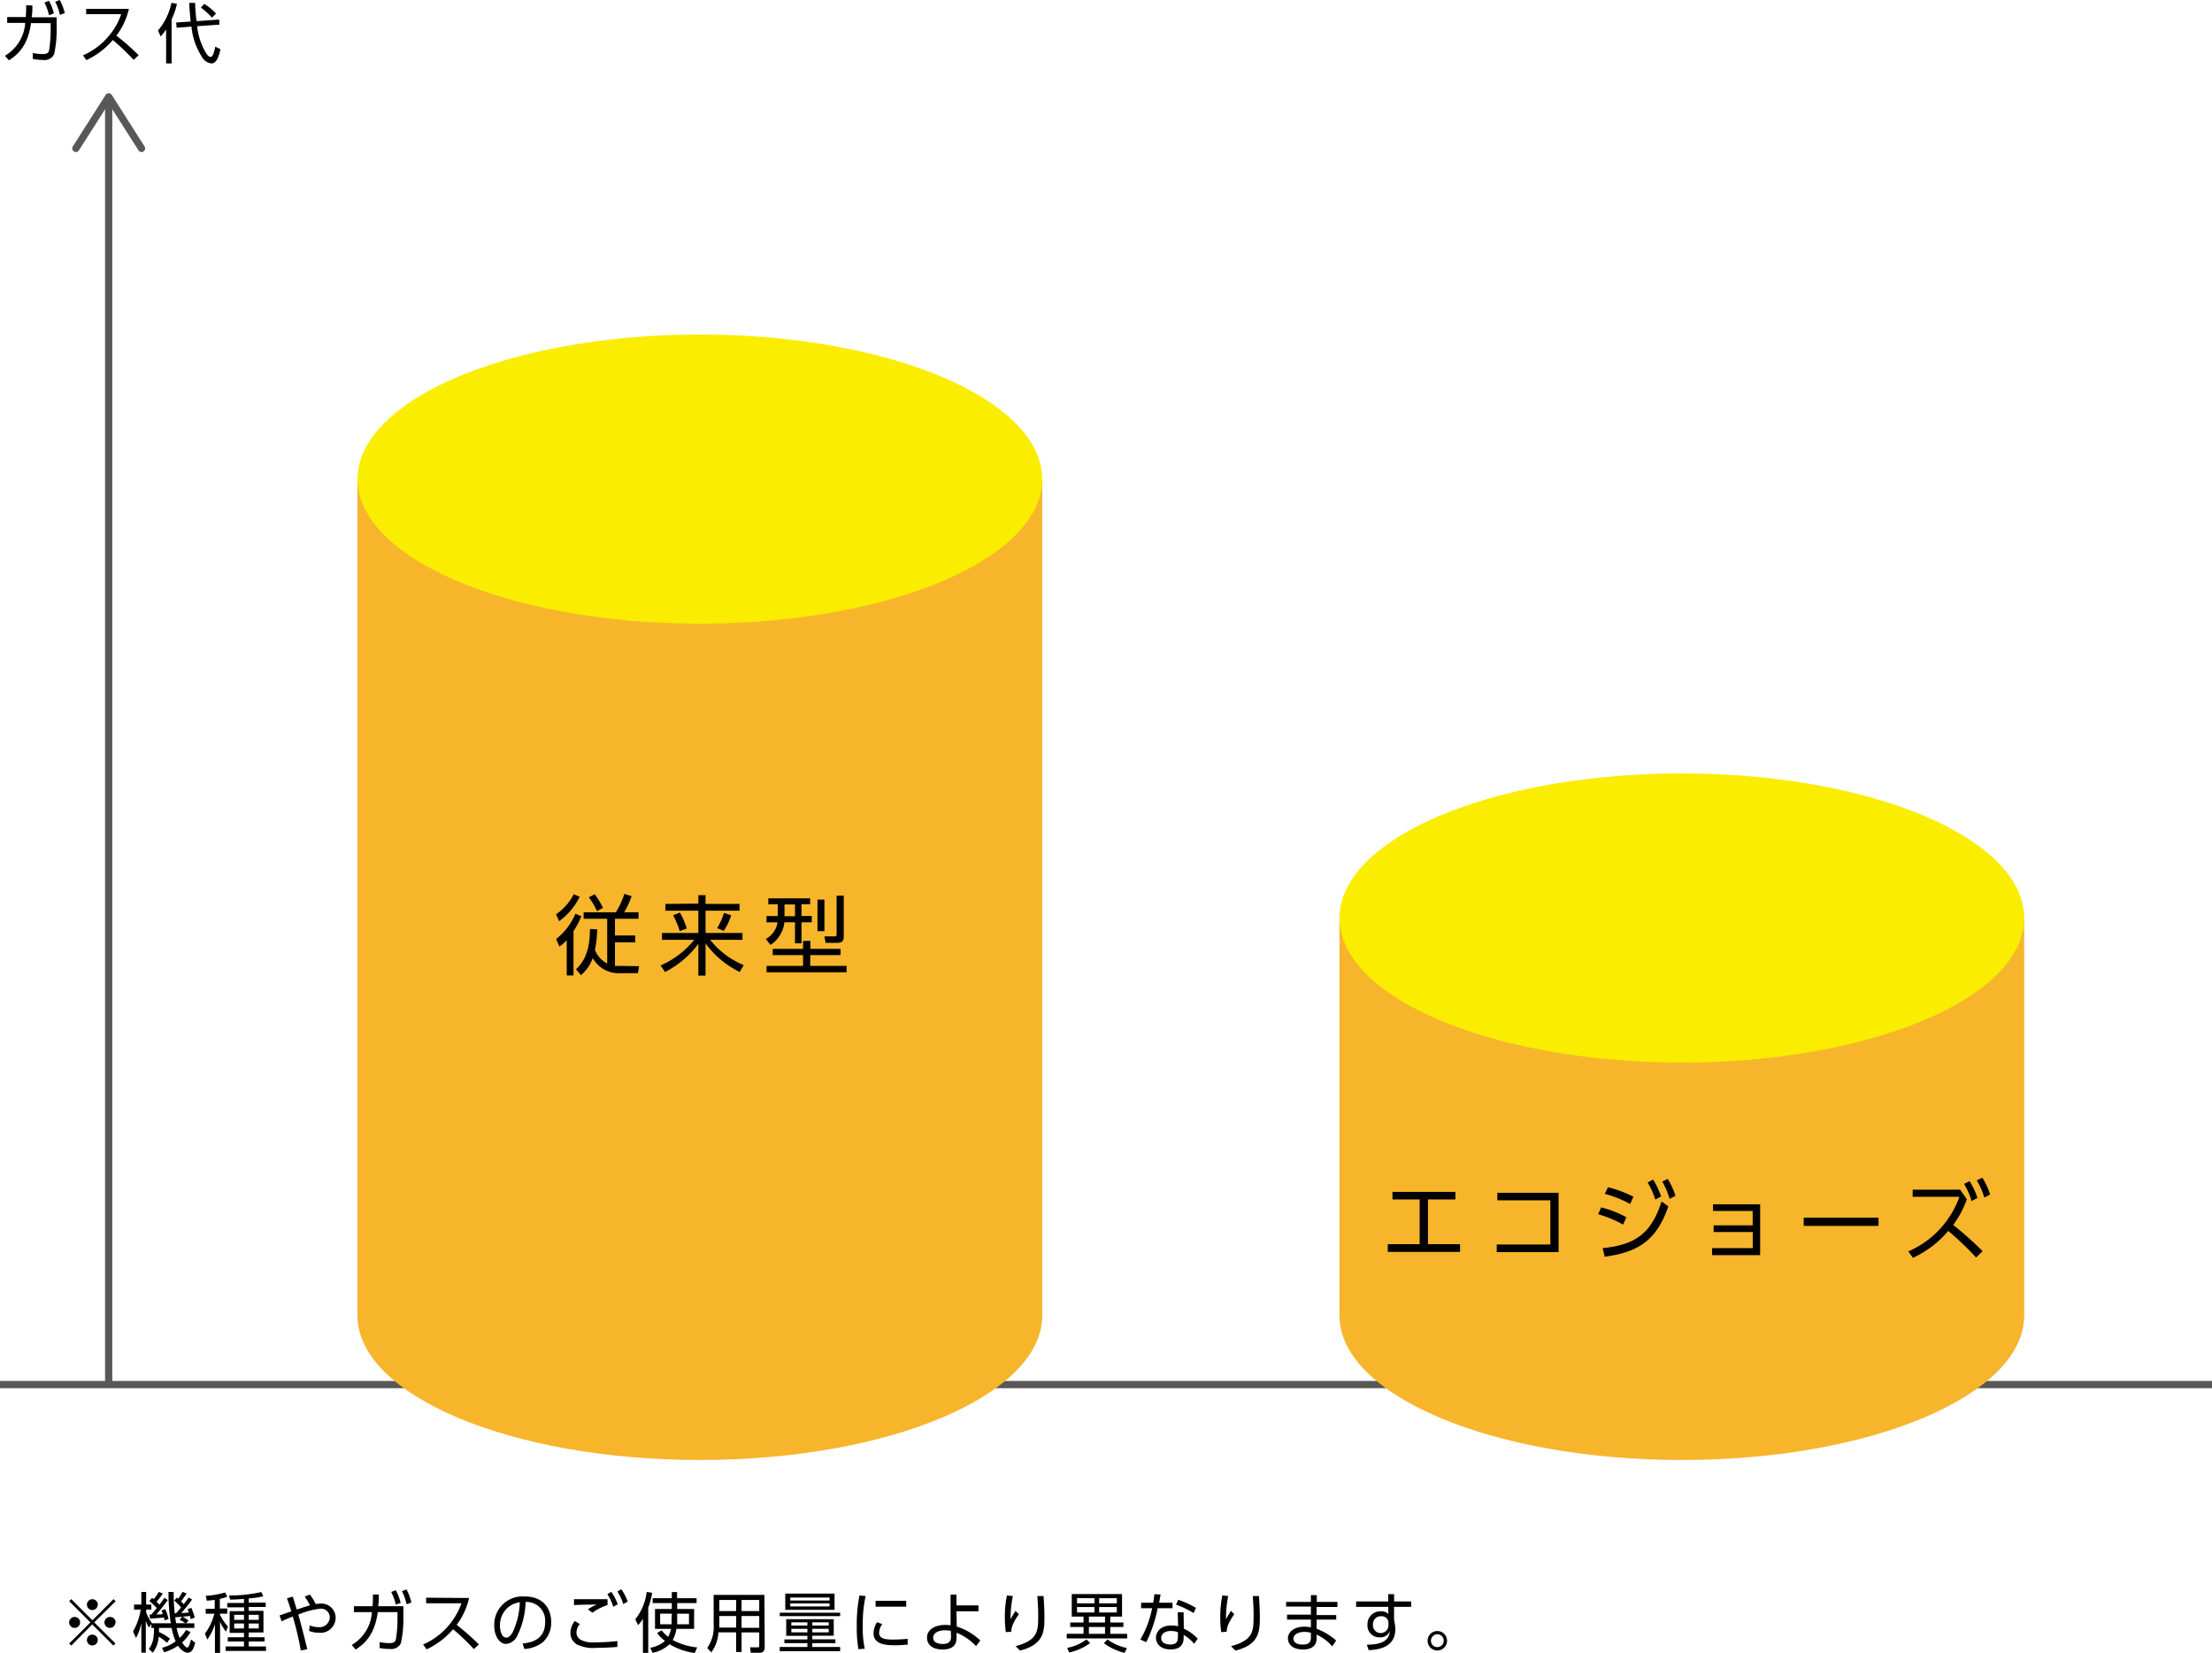 <svg xmlns="http://www.w3.org/2000/svg" viewBox="0 0 375.63 280.67"><defs><style>.cls-1{fill:#595757;}.cls-2{fill:#f7b52c;}.cls-3{fill:#faed00;}</style></defs><title>アセット 82</title><g id="レイヤー_2" data-name="レイヤー 2"><g id="contents"><rect class="cls-1" y="234.48" width="375.63" height="1.23"/><path class="cls-2" d="M60.7,81.35v142c0,13.56,26,24.55,58.15,24.55s58.14-11,58.14-24.55v-142Z"/><ellipse class="cls-3" cx="118.85" cy="81.35" rx="58.14" ry="24.55"/><path class="cls-2" d="M227.46,155.87v67.48c0,13.56,26,24.55,58.14,24.55s58.14-11,58.14-24.55V155.87Z"/><ellipse class="cls-3" cx="285.6" cy="155.87" rx="58.14" ry="24.55"/><rect class="cls-1" x="17.84" y="17.31" width="1.23" height="217.78"/><path class="cls-1" d="M24.37,25.72a.61.61,0,0,1-.85-.19l-5.06-7.94L13.4,25.53a.61.61,0,0,1-.85.19.63.63,0,0,1-.19-.85l5.58-8.76a.63.63,0,0,1,.52-.28.64.64,0,0,1,.52.28l5.57,8.76a.58.58,0,0,1,.1.33A.63.63,0,0,1,24.37,25.72Z"/><path d="M.84,9.47A7,7,0,0,0,4.28,3.89H1.22v-1H4.38c.06-.9.07-1.34.06-2L5.5.93c0,.8,0,1.19-.12,2H9.62V4.79a18.49,18.49,0,0,1-.44,4.44,1.81,1.81,0,0,1-1.89.95A8.84,8.84,0,0,1,5.57,10l0-1a9,9,0,0,0,1.71.18c.81,0,1-.31,1.06-.66A21.9,21.9,0,0,0,8.6,4.93v-1H5.27C4.92,6.32,4.1,8.66,1.51,10.24ZM8.32.13a9,9,0,0,1,.83,2.15l-.83.31A8.51,8.51,0,0,0,7.54.44ZM10.15,0A9.75,9.75,0,0,1,11,2.23l-.83.3A8.34,8.34,0,0,0,9.37.31Z"/><path d="M21.89,1.5a11.91,11.91,0,0,1-2.12,4.55,43.23,43.23,0,0,1,3.77,3.32l-.84.8A39.21,39.21,0,0,0,19.16,6.8a13.58,13.58,0,0,1-4.48,3.41l-.6-.81a11.66,11.66,0,0,0,4.14-3,11.29,11.29,0,0,0,2.36-4H14.63V1.5Z"/><path d="M29.14,10.77h-.93V5a7.42,7.42,0,0,1-.93,1.18l-.45-1A10.45,10.45,0,0,0,29.11.48l.94.17a11.9,11.9,0,0,1-.91,2.64Zm8.08-7.45.05.86-3.79.27a11.09,11.09,0,0,0,1.58,4.67c.32.49.57.54.75.54.38,0,.64-1.2.75-1.74l.87.43c-.2,1-.61,2.42-1.5,2.42a2.1,2.1,0,0,1-1.68-1.18,11.51,11.51,0,0,1-1.74-5.07L30,4.71l-.09-.89,2.47-.16c-.19-1.88-.22-2.57-.25-3.17h1a29.42,29.42,0,0,0,.25,3.1ZM36,3a11,11,0,0,0-1.89-1.7l.57-.64a9.23,9.23,0,0,1,2,1.63Z"/><path d="M12.1,279.41l-.35-.35,3.6-3.59-3.6-3.59.35-.36,3.59,3.6,3.59-3.6.36.36L16,275.47l3.61,3.59-.36.35-3.59-3.6Zm1.5-3.94a.93.93,0,1,1-.92-.92A.92.92,0,0,1,13.6,275.47Zm3-3a.92.92,0,1,1-.92-.93A.92.92,0,0,1,16.61,272.45Zm0,6a.92.92,0,1,1-.92-.92A.93.93,0,0,1,16.61,278.48Zm3-3a.93.93,0,1,1-.93-.92A.93.93,0,0,1,19.64,275.47Z"/><path d="M30.05,271.26l.22.19a12.26,12.26,0,0,0,.73-1.16l.68.27a13.51,13.51,0,0,1-.94,1.34,5.27,5.27,0,0,1,.46.48c.63-.82.69-.9.83-1.12l.6.32a27.38,27.38,0,0,1-1.85,2.31c.87-.05.93-.05,1.28-.09a4.42,4.42,0,0,0-.21-.56l.63-.24a9.81,9.81,0,0,1,.59,1.65l-.69.28a3.77,3.77,0,0,0-.13-.55l-1.24.13a11.56,11.56,0,0,1,1,.64l-.4.48H33v.78H30a7.28,7.28,0,0,0,.51,1.7,5.48,5.48,0,0,0,1.08-1.36l.76.36a7.07,7.07,0,0,1-1.42,1.77c.38.61.7.87.87.87s.37-.29.64-1.37l.71.54c-.3,1.14-.6,1.7-1.31,1.7s-1.43-.91-1.61-1.19a8.41,8.41,0,0,1-2.35,1.12l-.38-.76a6.51,6.51,0,0,0,2.33-1.1,10.42,10.42,0,0,1-.69-2.28H27c0,.25,0,.45,0,.71a7.22,7.22,0,0,1,1.85,1.12l-.49.71a6.51,6.51,0,0,0-1.42-1.05,4.77,4.77,0,0,1-1,2.72l-.66-.64c.68-.92.86-1.73.88-3.57h-.46v-.67l-.42.62a6.4,6.4,0,0,1-.52-1.14v5.39H24v-5a9,9,0,0,1-.9,2.51L22.59,277a10.35,10.35,0,0,0,1.3-3.7H22.76v-.85H24v-2.15h.82v2.15h.88v.85h-.88v.49a8.15,8.15,0,0,0,1,1.83H29a35,35,0,0,1-.39-5.32h.88a32.92,32.92,0,0,0,.18,3.63h.23c.28-.29.68-.79.84-1a9.11,9.11,0,0,0-1.16-1.16Zm-2,1.95a7.11,7.11,0,0,1,.57,1.68l-.67.24c-.05-.22-.07-.32-.11-.48l-2.36.2-.1-.7h.31c.14-.16.4-.45.93-1.11a13.06,13.06,0,0,0-1.26-1.21l.47-.52.27.2a6.89,6.89,0,0,0,.86-1.21l.68.26a9.15,9.15,0,0,1-1.05,1.39c.17.18.34.35.47.51a9.39,9.39,0,0,0,.84-1.16l.59.38c-.55.77-1.51,2-1.95,2.44.39,0,.67,0,1.11-.05a4,4,0,0,0-.23-.61Zm2.88,1.31-1.16.09c0,.28.1.72.14,1h1.58c-.13-.09-.58-.38-1-.58Z"/><path d="M37.33,273.12h1.26V274H37.33v.11a8.4,8.4,0,0,0,1.38,2.07l-.34.87a8,8,0,0,1-1-1.68v5.28h-.87v-4.87a9.92,9.92,0,0,1-1.29,2.61l-.41-1A9.92,9.92,0,0,0,36.4,274H34.93v-.83h1.53v-1.53a13.05,13.05,0,0,1-1.34.15l-.19-.83a14,14,0,0,0,3.3-.57l.36.73a6.77,6.77,0,0,1-1.26.35Zm4.91-1h2.88v.74H42.24v.65h2.5v3.68h-2.5V278h2.69v.72H42.24v.84h2.93v.76H38.32v-.76h3.11v-.84H38.68V278h2.75v-.75H39v-3.68h2.46v-.65H38.59v-.74h2.84v-.69c-1.27.1-2,.11-2.35.12l-.2-.71a24.56,24.56,0,0,0,5.5-.58l.33.72a16.18,16.18,0,0,1-2.47.37Zm-.81,2.07H39.77v.85h1.66Zm0,1.47H39.77v.84h1.66Zm2.51-1.47h-1.7v.85h1.7Zm0,1.47h-1.7v.84h1.7Z"/><path d="M51.08,280.25a52.48,52.48,0,0,0-1.36-5.77,19.18,19.18,0,0,0-1.89.81l-.36-1c.32-.1,1.69-.59,2-.69-.44-1.39-.49-1.55-.75-2.22l1-.28c.14.42.19.6.67,2.18.1,0,1.13-.39,2.25-.7a10.52,10.52,0,0,0-.9-1.48l.87-.36a8.59,8.59,0,0,1,1,1.62,6.38,6.38,0,0,1,.91-.08A2.41,2.41,0,0,1,57,274.71a2.58,2.58,0,0,1-2.87,2.52,4.48,4.48,0,0,1-1.64-.31l.11-.94a3.67,3.67,0,0,0,1.47.3A1.73,1.73,0,0,0,56,274.65a1.47,1.47,0,0,0-1.61-1.5,13.08,13.08,0,0,0-3.74,1c.43,1.47.54,1.91,1.54,5.87Z"/><path d="M59.73,279.31a7,7,0,0,0,3.43-5.58H60.1v-1h3.16a18.63,18.63,0,0,0,.07-2l1,0c0,.8,0,1.18-.11,2H68.5v1.85a19,19,0,0,1-.43,4.45,1.83,1.83,0,0,1-1.9.95,7.78,7.78,0,0,1-1.71-.16l0-1a8.94,8.94,0,0,0,1.7.17c.81,0,1-.31,1.07-.65a21.88,21.88,0,0,0,.27-3.61v-1H64.16c-.36,2.42-1.18,4.77-3.77,6.35ZM67.21,270a9.94,9.94,0,0,1,.83,2.15l-.83.31a8.76,8.76,0,0,0-.78-2.15Zm1.82-.13a9.15,9.15,0,0,1,.83,2.23l-.83.29a8.26,8.26,0,0,0-.77-2.21Z"/><path d="M79.66,271.33a12,12,0,0,1-2.11,4.56,43.23,43.23,0,0,1,3.77,3.32l-.85.8a38.23,38.23,0,0,0-3.53-3.37,13.54,13.54,0,0,1-4.49,3.41l-.6-.82a12,12,0,0,0,6.51-7h-6v-.95Z"/><path d="M88.74,279.06c1.14-.13,3.83-.45,3.83-3.62A3.17,3.17,0,0,0,89.26,272a13.83,13.83,0,0,1-1.47,5.84,2.28,2.28,0,0,1-1.86,1.29c-1.08,0-2-1.29-2-3.12a4.8,4.8,0,0,1,5.12-4.94c3.59,0,4.55,2.48,4.55,4.36a4.48,4.48,0,0,1-1.48,3.46,5.73,5.73,0,0,1-3.06,1.1Zm-2.3-6.27a4,4,0,0,0-1.54,3.27c0,.76.28,2,1.07,2,.46,0,.79-.41,1.08-.89a12.87,12.87,0,0,0,1.22-5.12A4.1,4.1,0,0,0,86.44,272.79Z"/><path d="M98.46,275.75a2.34,2.34,0,0,0-.57,1.46,1.44,1.44,0,0,0,.74,1.23,4.5,4.5,0,0,0,2.44.42,29.93,29.93,0,0,0,3.77-.22l0,1c-.8.07-2.13.15-3.51.15a6.32,6.32,0,0,1-3.32-.55,2.23,2.23,0,0,1-1.14-2,3.21,3.21,0,0,1,.74-2Zm4.71-3.22a8.93,8.93,0,0,0-2.57,1.31l-.76-.58a6.87,6.87,0,0,1,1.5-.81c-.42,0-2.56,0-3.87.09v-1h5.69Zm.64-2.24a9.79,9.79,0,0,1,1.1,2.11l-.77.42a9,9,0,0,0-1-2.14Zm1.7-.45a9.14,9.14,0,0,1,1.09,2.1l-.76.42a9,9,0,0,0-1-2.13Z"/><path d="M110.08,280.65h-.9v-5.81a5.26,5.26,0,0,1-.83,1.1l-.47-1a9.17,9.17,0,0,0,1.94-4.64l.93.15a12.74,12.74,0,0,1-.67,2.52ZM115,273.2h2.87v3.37h-3a5.85,5.85,0,0,1-.63,1.89,10.85,10.85,0,0,0,4.15,1.26l-.41.95a11.11,11.11,0,0,1-4.28-1.49,6,6,0,0,1-2.89,1.47l-.38-.87a5.08,5.08,0,0,0,2.49-1.16,5.73,5.73,0,0,1-1.32-1.35l.75-.45a6.44,6.44,0,0,0,1.12,1.11,4.71,4.71,0,0,0,.48-1.36h-2.72V273.2h2.85v-1h-3.25v-.83h3.25v-1.05h.9v1.05h3.31v.83H115Zm-.9.79h-2v1.8h1.94c0-.21,0-.48,0-.93Zm.9.87c0,.45,0,.72,0,.93h2V274h-2Z"/><path d="M129.86,279.69c0,.81-.49.94-.87.94h-1.5l-.11-.92h1.3c.18,0,.25-.12.25-.3v-2.24h-3v3.33H125v-3.33h-3a6.36,6.36,0,0,1-1.21,3.39l-.7-.75a6,6,0,0,0,1.1-3.9V270.8h8.62Zm-4.84-5.3h-2.87v1.39c0,.13,0,.17,0,.57H125Zm0-2.72h-2.87v1.88H125Zm3.91,0h-3v1.88h3Zm0,2.72h-3v2h3Z"/><path d="M132.41,273.83h10.26v.58H132.41Zm9.17,3.91h-3.64v.61h3.93V279h-3.93v.65h4.73v.72H132.41v-.72h4.7V279H133.2v-.63h3.91v-.61h-3.6v-2.83h8.07Zm.14-7.16v2.76h-8.37v-2.76Zm-.85.67H134.2v.51h6.67Zm0,1H134.2v.52h6.67Zm-3.76,3.21h-2.73V276h2.73Zm0,1.1h-2.73v.6h2.73Zm3.62-1.1h-2.79V276h2.79Zm0,1.1h-2.79v.6h2.79Z"/><path d="M147,271a21.92,21.92,0,0,0-.49,5,16.59,16.59,0,0,0,.34,3.94l-1.08.08a22.33,22.33,0,0,1-.28-3.86,25.63,25.63,0,0,1,.46-5.26Zm2.83,4.76a2.66,2.66,0,0,0-.55,1.49c0,1,1.12,1.14,2.31,1.14a23.91,23.91,0,0,0,2.54-.13v1c-.38,0-1.15.1-2.1.1-1.64,0-3.69-.15-3.69-2.06a3.7,3.7,0,0,1,.59-1.86Zm4.06-3.95v1h-5.2v-1Z"/><path d="M162.47,276.18a10.11,10.11,0,0,1,4,2.37l-.72.95a9.49,9.49,0,0,0-3.31-2.27V278c0,.66-.07,2.07-2.37,2.07-1.83,0-2.65-.9-2.65-2,0-1.52,1.56-2.17,3.14-2.17a5.24,5.24,0,0,1,.86.07l0-5.22h1l0,1.84,3.74,0v1h-3.74Zm-1,.74a4.71,4.71,0,0,0-1-.11c-.95,0-2,.37-2,1.27,0,1.06,1.41,1.06,1.65,1.06,1.27,0,1.38-.76,1.38-1.21Z"/><path d="M172,271a18.35,18.35,0,0,0-.39,3.94c.14-.27.45-.82.84-1.42l.57.55c-1.27,1.83-1.28,2.55-1.29,3l-.93.05a18.87,18.87,0,0,1-.16-2.55,17.85,17.85,0,0,1,.35-3.67Zm5.21,0c.09,1.2.15,2.45.15,3.64,0,2.39-.13,4.61-4.14,5.62l-.76-.75c3.77-1,3.84-2.53,3.84-5.12,0-1,0-1.34-.14-3.39Z"/><path d="M190.54,270.66v3.83h-2v1h2.23v.76h-2.23v1.16h2.87v.79H181.15v-.79H184v-1.16h-2.26v-.76H184v-1h-2v-3.83Zm-9.32,9.14a7.88,7.88,0,0,0,3.27-1.43l.63.62a9.73,9.73,0,0,1-3.55,1.6Zm4.63-8.44H182.9v.88h2.95Zm0,1.51H182.9v.92h2.95Zm1.8,1.62h-2.74v1h2.74Zm0,1.76h-2.74v1.16h2.74Zm2-4.89h-3v.88h3Zm0,1.51h-3v.92h3Zm-1.59,5.5a8.66,8.66,0,0,0,3.31,1.46l-.4.82a10.08,10.08,0,0,1-3.51-1.64Z"/><path d="M199.11,272.14v.93h-2.52a22.59,22.59,0,0,1-1.94,5.76l-1-.44a17.24,17.24,0,0,0,2-5.32h-1.87v-.93h2.05c.12-.76.16-1,.2-1.45l1.05.05-.24,1.4Zm1.92,4.4a7.43,7.43,0,0,1,2.36,1.7l-.61.87A6.6,6.6,0,0,0,201,277.6v.46c0,1.64-1.12,2-2.22,2-1.66,0-2.48-.92-2.48-2,0-.83.64-2.06,2.6-2.06a4.66,4.66,0,0,1,1.16.13l-.07-2.37h1Zm-1,.6a3.18,3.18,0,0,0-1.18-.21c-1.12,0-1.66.56-1.66,1.18,0,1.12,1.37,1.12,1.58,1.12,1.09,0,1.26-.59,1.26-1.35Zm2.67-3.25a16.55,16.55,0,0,0-3-1.44l.39-.82a16.67,16.67,0,0,1,3,1.38Z"/><path d="M208.57,271a19.17,19.17,0,0,0-.38,3.94c.14-.27.45-.82.84-1.42l.57.55c-1.27,1.83-1.28,2.55-1.29,3l-.93.05a18.87,18.87,0,0,1-.16-2.55,17.85,17.85,0,0,1,.35-3.67Zm5.22,0c.09,1.2.15,2.45.15,3.64,0,2.39-.13,4.61-4.14,5.62l-.76-.75c3.77-1,3.84-2.53,3.84-5.12,0-1,0-1.34-.14-3.39Z"/><path d="M227.12,272v.86h-3.54v1.37h3.33V275h-3.33v1.55a11,11,0,0,1,3.32,2l-.66,1a7.88,7.88,0,0,0-2.66-2v.63c0,1.59-1.32,1.89-2.25,1.89-2.16,0-2.62-1.16-2.62-1.87,0-1.16,1.14-2,2.79-2a6.06,6.06,0,0,1,1.11.11V275h-4.05v-.84h4.05v-1.37H218.4V272h4.21v-1.16h1V272Zm-4.51,5.25a3.41,3.41,0,0,0-1.11-.16c-1,0-1.86.42-1.86,1.15,0,.21.11,1,1.57,1,1,0,1.4-.34,1.4-1.22Z"/><path d="M239.63,271.92v.92h-2.9v2.23a4.51,4.51,0,0,1,.14.73,4.8,4.8,0,0,1,.07.85c0,2.93-2.59,3.46-4.52,3.54l-.31-.93c3,0,3.78-1,3.92-2.31a1.74,1.74,0,0,1-1.75,1.06,2,2,0,0,1-2.06-2.17,2.18,2.18,0,0,1,2.29-2.25,1.57,1.57,0,0,1,1.24.45v-1.2h-5.46v-.92h5.45l0-1.24h1v1.24Zm-3.85,3.51a1.15,1.15,0,0,0-1.24-1,1.32,1.32,0,0,0-1.39,1.38,1.32,1.32,0,1,0,2.63.12Z"/><path d="M245.73,278.59a1.65,1.65,0,1,1-1.65-1.65A1.65,1.65,0,0,1,245.73,278.59Zm-2.74,0a1.09,1.09,0,1,0,1.09-1.1A1.09,1.09,0,0,0,243,278.59Z"/><path d="M98.44,152.27a11.16,11.16,0,0,1-3.5,4.14l-.51-1.17a9,9,0,0,0,3-3.41Zm-4,7.17a10.86,10.86,0,0,0,3.28-4.29l1,.42a13.49,13.49,0,0,1-1.33,2.52v7.54H96.24v-6A7.07,7.07,0,0,1,95,160.72Zm14.09,4.62-.21,1.18h-3a5,5,0,0,1-4.66-2.57,6.92,6.92,0,0,1-2,2.91l-.84-1c1.37-1.31,2.36-3.14,2.36-6.84l1.24.06a20.71,20.71,0,0,1-.39,3.49,4.46,4.46,0,0,0,2.08,2.32V156h-4V154.9h5.47a13.65,13.65,0,0,0,1.45-3.13l1.23.4A16,16,0,0,1,106,154.9h2.43V156h-4v2.84h3.44V160h-3.44v4a5.4,5.4,0,0,0,.95,0Zm-7.15-9.35a12.18,12.18,0,0,0-1.39-2.36l1-.5a12.61,12.61,0,0,1,1.4,2.31Z"/><path d="M118.59,153.43V152h1.22v1.48h5.77v1.15h-5.77v3.79h6.27v1.16H120.6a14,14,0,0,0,5.7,4.29l-.69,1.17a15.92,15.92,0,0,1-5.8-4.86v5.48h-1.22v-5.4a16.36,16.36,0,0,1-5.65,4.78l-.77-1.11a15,15,0,0,0,5.72-4.35h-5.48v-1.16h6.18v-3.79H113v-1.15Zm-3.16,4.66a14.25,14.25,0,0,0-1.12-2.67l1.15-.47a13.13,13.13,0,0,1,1.16,2.71Zm6.35-.5a10.87,10.87,0,0,0,1.16-2.58l1.22.4a10,10,0,0,1-1.25,2.65Z"/><path d="M137.57,152.53v1h-1.46v2h1.74v1.07h-1.74v3.57H135v-3.57H133.2a5.27,5.27,0,0,1-2.35,3.84l-.81-1a3.89,3.89,0,0,0,2-2.83h-1.88v-1.07h1.91v-2h-1.6v-1ZM130.17,164h6.2v-1.83h-5.15v-1.06h5.15v-1.35h1.25v1.35h5.12v1.06h-5.15V164h6.17v1.09H130.17ZM135,153.57h-1.78v2H135Zm5-.82v5.36h-1.18v-5.36Zm3.28-.68v6.81c0,.56,0,1.21-1.08,1.21h-2L140,159l1.7,0c.31,0,.37-.09.37-.4v-6.51Z"/><path d="M242.49,211.25h5.45v1.32H235.66v-1.32h5.42v-7.59h-4.62v-1.28h10.68v1.28h-4.65Z"/><path d="M264.67,202.53V212.6h-10.5v-1.29h9.1v-7.5h-9v-1.28Z"/><path d="M275.63,207.93a19.14,19.14,0,0,0-4.24-1.76l.51-1.16a17.33,17.33,0,0,1,4.27,1.67Zm-3.47,4c5.87-.58,8.35-2.81,10-7.93l1.15.84c-1.92,5.48-4.78,7.75-10.81,8.54Zm4.66-7.5a19.42,19.42,0,0,0-4.3-1.72l.54-1.12a19.6,19.6,0,0,1,4.32,1.61Zm3.9-4.14a12.62,12.62,0,0,1,1.36,2.87l-1,.51a12.14,12.14,0,0,0-1.29-2.89Zm2.48-.12a12.51,12.51,0,0,1,1.32,2.88l-1,.51a12.7,12.7,0,0,0-1.24-2.93Z"/><path d="M291,209.19v-1.13h6.63v-2.45H290.9v-1.13h8v8.64h-8.16v-1.19h6.9v-2.74Z"/><path d="M319,206.75v1.4h-12.7v-1.4Z"/><path d="M334,203.63a16.54,16.54,0,0,1-2.32,4.36,59,59,0,0,1,5,4.45l-1.11,1.07a51.72,51.72,0,0,0-4.73-4.51,17.07,17.07,0,0,1-6,4.57l-.78-1.09a15.87,15.87,0,0,0,8.67-9.27h-7.93V202h8.06Zm.46-3.08a12.55,12.55,0,0,1,1.34,2.85l-1,.53a12.25,12.25,0,0,0-1.27-2.91Zm2.17-.59a13.38,13.38,0,0,1,1.33,2.86l-1,.52a11.91,11.91,0,0,0-1.27-2.91Z"/></g></g></svg>
